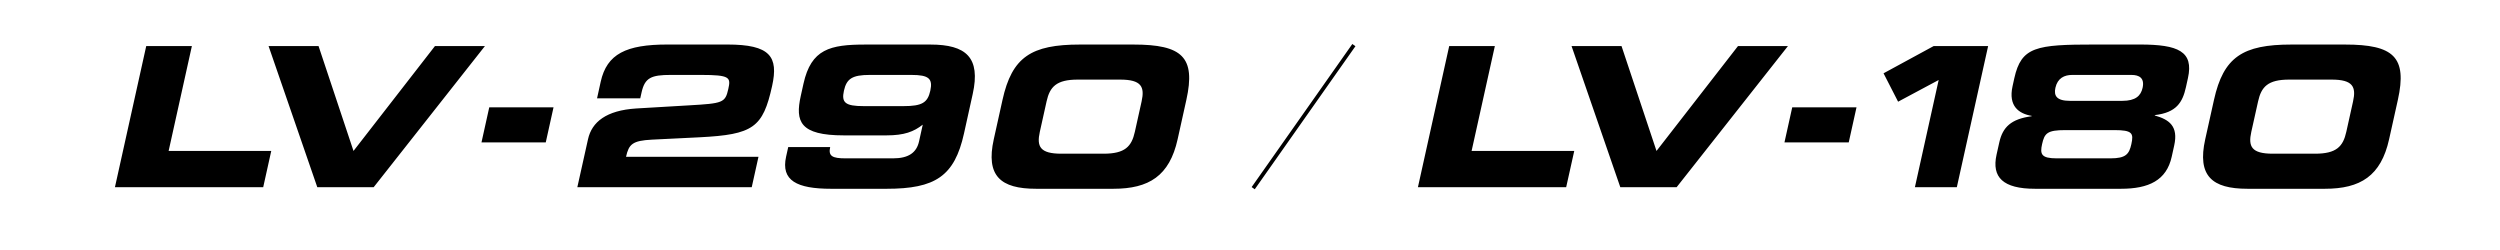 <svg xmlns="http://www.w3.org/2000/svg" xml:space="preserve" id="Livello_1" width="100" height="10" x="0" y="0" version="1.1" viewBox="0 0 100 10"><path d="M5.849 1.843h1.826l-.93 4.195h4.105l-.322 1.451H4.597zM10.743 1.843h1.999l1.398 4.195 3.258-4.195h1.999l-4.451 5.646h-2.254zM19.57 4.294h2.571l-.311 1.403h-2.571zM23.52 5.571c.154-.694.733-1.155 1.927-1.232l2.117-.125c1.35-.078 1.446-.102 1.568-.655.103-.46.076-.562-1.092-.562h-1.21c-.773 0-1.036.109-1.166.694l-.054.242h-1.728l.146-.663c.247-1.115 1.021-1.489 2.667-1.489h2.402c1.711 0 2.048.483 1.787 1.66-.368 1.661-.751 1.942-2.905 2.051l-1.905.094c-.774.04-.92.18-1.033.686h5.298l-.27 1.217h-6.976l.427-1.918zM31.529 5.882h1.678c-.082.366.089.452.616.452h1.9c.625 0 .94-.233 1.039-.678l.148-.67c-.358.281-.737.429-1.453.429h-1.703c-1.76 0-1.95-.553-1.724-1.575l.109-.492c.308-1.387 1.063-1.566 2.479-1.566h2.599c1.423 0 2.017.514 1.691 1.98l-.348 1.575c-.38 1.714-1.149 2.214-3.099 2.214h-2.213c-1.374 0-2.017-.327-1.804-1.286l.085-.383zm4.608-1.637c.749 0 .969-.14 1.075-.616.106-.483-.058-.632-.757-.632h-1.662c-.699 0-.93.149-1.036.632-.105.476.052.616.793.616h1.587zM40.1 3.996c.38-1.716 1.149-2.214 3.099-2.214h2.138c1.95 0 2.498.499 2.117 2.214l-.349 1.575c-.325 1.465-1.147 1.98-2.569 1.98h-3.093c-1.423 0-2.017-.515-1.692-1.98l.349-1.575zm1.493 1.277c-.13.586.004.875.859.875h1.695c.855 0 1.117-.289 1.247-.875l.27-1.216c.129-.584-.004-.873-.859-.873H43.11c-.856 0-1.118.289-1.247.873l-.27 1.216zM57.968 1.843h1.826l-.93 4.195h4.106l-.323 1.45h-5.93zM62.862 1.843h1.999l1.399 4.195 3.259-4.195h1.998l-4.452 5.645h-2.253zM71.689 4.294h2.571l-.311 1.403h-2.571zM79.972 5.695c.135-.608.471-.936 1.292-1.045l.005-.015c-.508-.086-.944-.383-.767-1.186l.07-.319c.281-1.263.876-1.349 3.221-1.349h1.81c1.521 0 2.152.273 1.915 1.341l-.081.367c-.135.608-.381 1.014-1.242 1.115l-.005.015c.581.164.95.429.778 1.201l-.1.452c-.209.943-.918 1.279-2.028 1.279h-3.438c-1.283 0-1.74-.46-1.54-1.364l.11-.492zm4.448.639c.617 0 .746-.171.834-.568.097-.438.042-.562-.683-.562h-1.957c-.724 0-.834.124-.931.562-.088.397-.036.568.581.568h2.156zm.469-2.3c.535 0 .744-.202.815-.522.086-.39-.133-.515-.445-.515h-2.37c-.312 0-.586.125-.673.515-.07.32.049.522.584.522h2.089zM88.559 3.996c.38-1.716 1.149-2.214 3.099-2.214h2.139c1.95 0 2.497.499 2.117 2.214l-.35 1.574c-.325 1.466-1.146 1.981-2.569 1.981H89.9c-1.423 0-2.017-.515-1.691-1.981l.35-1.574zm1.493 1.278c-.129.585.004.874.859.874h1.694c.855 0 1.117-.289 1.247-.874l.27-1.217c.13-.584-.004-.873-.859-.873h-1.694c-.855 0-1.117.289-1.246.873l-.271 1.217zM77.346 1.843l-2.004 1.089.582 1.136 1.623-.868-.951 4.289h1.677l1.252-5.646zM54.093 1.76l-4.027 5.723.124.088 4.028-5.723"/></svg>